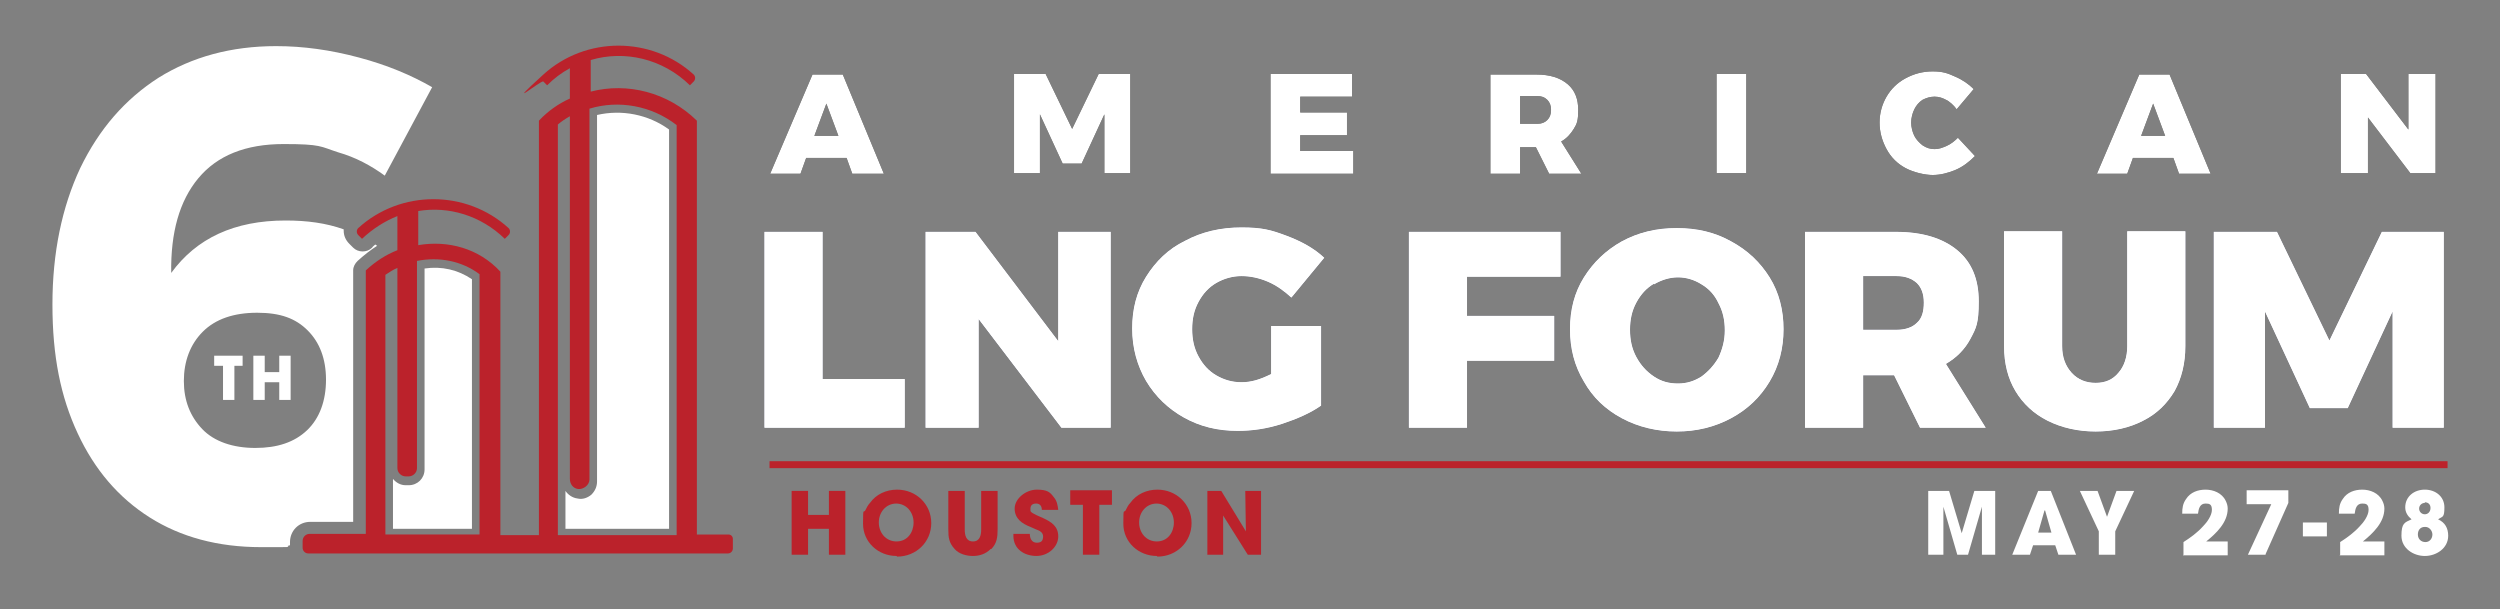 <svg xmlns="http://www.w3.org/2000/svg" xmlns:i="http://ns.adobe.com/AdobeIllustrator/10.0/" id="Layer_1" width="395.7" height="96.4" viewBox="0 0 395.7 96.4"><rect x="0" y="0" width="395.7" height="96.4" fill="#808080" stroke="none"/><g><g><path d="M134.9,27.5l-.9-2.5h-6.4l-.9,2.5h-4.8l6.7-15.7h4.8l6.5,15.7h-5ZM128.9,21.5h3.8l-1.9-5.1-1.9,5.1Z"></path><path d="M160.5,11.7h5l4.2,8.7,4.2-8.7h5v15.7h-4.1v-9.3l-3.6,7.8h-3l-3.6-7.8v9.3h-4.1v-15.7Z"></path><path d="M201.1,11.7h12.9v3.6h-8.2v2.5h7.4v3.6h-7.4v2.5h8.4v3.6h-13.1v-15.7Z"></path><path d="M245.2,27.5l-2.1-4.2h-2.5v4.2h-4.7v-15.7h7.3c2.1,0,3.7.5,4.9,1.5,1.2,1,1.7,2.4,1.7,4.1s-.2,2.2-.7,3c-.5.8-1.1,1.5-2,2l3.2,5.1h-5.3ZM240.6,19.6h2.7c.7,0,1.2-.2,1.6-.6.4-.4.6-.9.6-1.6s-.2-1.2-.6-1.6c-.4-.4-.9-.6-1.6-.6h-2.7v4.3Z"></path><path d="M271.7,11.7h4.7v15.7h-4.7v-15.7Z"></path><path d="M308.2,15.9c-.7-.4-1.3-.6-2-.6s-1.3.2-1.9.5c-.6.4-1,.9-1.3,1.5-.3.6-.5,1.4-.5,2.1s.2,1.5.5,2.1c.3.6.8,1.1,1.3,1.5.6.4,1.2.6,1.9.6s1.2-.2,1.9-.5c.7-.3,1.3-.8,1.8-1.3l2.7,2.9c-.9.9-1.9,1.7-3.1,2.2s-2.4.8-3.6.8-3-.4-4.3-1.1c-1.3-.7-2.3-1.7-3-3-.7-1.3-1.1-2.7-1.1-4.2s.4-2.9,1.1-4.1,1.7-2.2,3-2.9c1.3-.7,2.7-1.1,4.3-1.1s2.4.3,3.5.8c1.2.5,2.2,1.2,3,2l-2.7,3.2c-.5-.7-1.1-1.2-1.8-1.6Z"></path><path d="M344.9,27.5l-.9-2.5h-6.4l-.9,2.5h-4.8l6.7-15.7h4.8l6.5,15.7h-5ZM338.9,21.5h3.8l-1.9-5.1-1.9,5.1Z"></path><path d="M381.2,11.7h4.3v15.7h-4l-6.7-8.8v8.8h-4.3v-15.7h4l6.7,8.8v-8.8Z"></path></g><g><path d="M134.9,27.5l-.9-2.5h-6.4l-.9,2.5h-4.8l6.7-15.7h4.8l6.5,15.7h-5ZM128.9,21.5h3.8l-1.9-5.1-1.9,5.1Z" fill="#fff"></path><path d="M160.5,11.7h5l4.2,8.7,4.2-8.7h5v15.7h-4.1v-9.3l-3.6,7.8h-3l-3.6-7.8v9.3h-4.1v-15.7Z" fill="#fff"></path><path d="M201.1,11.7h12.9v3.6h-8.2v2.5h7.4v3.6h-7.4v2.5h8.4v3.6h-13.1v-15.7Z" fill="#fff"></path><path d="M245.2,27.5l-2.1-4.2h-2.5v4.2h-4.7v-15.7h7.3c2.1,0,3.7.5,4.9,1.5,1.2,1,1.7,2.4,1.7,4.1s-.2,2.2-.7,3c-.5.8-1.1,1.5-2,2l3.2,5.1h-5.3ZM240.6,19.6h2.7c.7,0,1.2-.2,1.6-.6.4-.4.6-.9.6-1.6s-.2-1.2-.6-1.6c-.4-.4-.9-.6-1.6-.6h-2.7v4.3Z" fill="#fff"></path><path d="M271.7,11.7h4.7v15.7h-4.7v-15.7Z" fill="#fff"></path><path d="M308.2,15.9c-.7-.4-1.3-.6-2-.6s-1.3.2-1.9.5c-.6.4-1,.9-1.3,1.5-.3.6-.5,1.4-.5,2.1s.2,1.5.5,2.1c.3.6.8,1.1,1.3,1.5.6.4,1.2.6,1.9.6s1.2-.2,1.9-.5c.7-.3,1.3-.8,1.8-1.3l2.7,2.9c-.9.9-1.9,1.7-3.1,2.2s-2.4.8-3.6.8-3-.4-4.3-1.1c-1.3-.7-2.3-1.7-3-3-.7-1.3-1.1-2.7-1.1-4.2s.4-2.9,1.1-4.1,1.7-2.2,3-2.9c1.3-.7,2.7-1.1,4.3-1.1s2.4.3,3.5.8c1.2.5,2.2,1.2,3,2l-2.7,3.2c-.5-.7-1.1-1.2-1.8-1.6Z" fill="#fff"></path><path d="M344.9,27.5l-.9-2.5h-6.4l-.9,2.5h-4.8l6.7-15.7h4.8l6.5,15.7h-5ZM338.9,21.5h3.8l-1.9-5.1-1.9,5.1Z" fill="#fff"></path><path d="M381.2,11.7h4.3v15.7h-4l-6.7-8.8v8.8h-4.3v-15.7h4l6.7,8.8v-8.8Z" fill="#fff"></path></g></g><g><g><path d="M121,36.7h9.2v23.3h13v7.7h-22.2v-31Z" fill="#12153e"></path><path d="M167.4,36.7h8.4v31h-7.8l-13.1-17.2v17.2h-8.4v-31h7.9l13.1,17.3v-17.3Z" fill="#12153e"></path><path d="M201.2,51.6h7.9v12.6c-1.7,1.2-3.8,2.1-6.2,2.9-2.5.8-4.8,1.1-7,1.1-3.2,0-6-.7-8.5-2.1-2.5-1.4-4.5-3.3-6-5.8-1.4-2.4-2.2-5.2-2.2-8.3s.7-5.8,2.2-8.2c1.5-2.4,3.5-4.4,6.2-5.7,2.6-1.4,5.6-2.1,8.9-2.1s4.7.4,7.1,1.3c2.4.9,4.4,2,6,3.5l-5.2,6.3c-1.1-1-2.3-1.9-3.7-2.5-1.4-.6-2.8-.9-4.2-.9s-2.8.4-4,1.1c-1.2.7-2.1,1.7-2.8,3-.7,1.3-1,2.7-1,4.3s.3,3,1,4.3c.7,1.3,1.6,2.3,2.8,3,1.2.7,2.5,1.1,4,1.1s2.9-.4,4.7-1.3v-7.7Z" fill="#12153e"></path><path d="M223,36.7h24v7.1h-14.8v6.2h13.8v7.1h-13.8v10.6h-9.2v-31Z" fill="#12153e"></path><path d="M274,38.2c2.6,1.4,4.6,3.3,6.1,5.7,1.5,2.4,2.2,5.2,2.2,8.2s-.7,5.8-2.2,8.3c-1.5,2.5-3.5,4.4-6.1,5.8-2.6,1.4-5.5,2.1-8.6,2.1s-6.1-.7-8.7-2.1c-2.6-1.4-4.6-3.3-6-5.8-1.5-2.5-2.2-5.2-2.2-8.3s.7-5.8,2.2-8.2c1.5-2.4,3.5-4.3,6-5.7,2.6-1.4,5.4-2.1,8.7-2.1s6.1.7,8.6,2.1ZM261.8,44.9c-1.2.7-2.1,1.7-2.8,3-.7,1.3-1,2.7-1,4.3s.3,3,1,4.3c.7,1.3,1.6,2.3,2.8,3.1,1.2.8,2.4,1.1,3.8,1.1s2.6-.4,3.7-1.1c1.1-.8,2-1.8,2.7-3,.6-1.3,1-2.7,1-4.3s-.3-3-1-4.3c-.6-1.3-1.5-2.3-2.7-3-1.1-.7-2.4-1.1-3.7-1.1s-2.6.4-3.8,1.1Z" fill="#12153e"></path><path d="M303.9,67.7l-4.1-8.3h-4.9v8.3h-9.2v-31h14.4c4.2,0,7.4,1,9.7,2.9,2.3,1.9,3.4,4.6,3.4,8.1s-.4,4.2-1.3,5.9c-.9,1.7-2.2,3-3.9,4l6.3,10.1h-10.4ZM294.9,52.2h5.3c1.4,0,2.5-.4,3.2-1.1.8-.7,1.1-1.8,1.1-3.2s-.4-2.4-1.1-3.1c-.8-.7-1.8-1.1-3.2-1.1h-5.3v8.5Z" fill="#12153e"></path><path d="M327.9,59c1,1.1,2.3,1.6,3.8,1.6s2.7-.5,3.6-1.6c.9-1,1.4-2.5,1.4-4.2v-18.2h9.2v18.2c0,2.7-.6,5.1-1.7,7.1-1.2,2-2.8,3.6-5,4.7-2.1,1.1-4.7,1.7-7.5,1.7s-5.4-.6-7.6-1.7c-2.2-1.1-3.9-2.7-5.1-4.7-1.2-2-1.8-4.4-1.8-7.1v-18.2h9.2v18.2c0,1.7.5,3.1,1.5,4.2Z" fill="#12153e"></path><path d="M350.6,36.7h9.8l8.3,17.2,8.3-17.2h9.8v31h-8.1v-18.4l-7.1,15.3h-6l-7.1-15.3v18.4h-8.1v-31Z" fill="#12153e"></path></g><g><path d="M121,36.7h9.2v23.3h13v7.7h-22.2v-31Z" fill="#fff"></path><path d="M167.4,36.7h8.4v31h-7.8l-13.1-17.2v17.2h-8.4v-31h7.9l13.1,17.3v-17.3Z" fill="#fff"></path><path d="M201.2,51.6h7.9v12.6c-1.7,1.2-3.8,2.1-6.2,2.9-2.5.8-4.8,1.1-7,1.1-3.2,0-6-.7-8.5-2.1-2.5-1.4-4.5-3.3-6-5.8-1.4-2.4-2.2-5.2-2.2-8.3s.7-5.8,2.2-8.2c1.5-2.4,3.5-4.4,6.2-5.7,2.6-1.4,5.6-2.1,8.9-2.1s4.7.4,7.1,1.3c2.4.9,4.4,2,6,3.5l-5.2,6.3c-1.1-1-2.3-1.9-3.7-2.5-1.4-.6-2.8-.9-4.2-.9s-2.8.4-4,1.1c-1.2.7-2.1,1.7-2.8,3-.7,1.3-1,2.7-1,4.3s.3,3,1,4.3c.7,1.3,1.6,2.3,2.8,3,1.2.7,2.5,1.1,4,1.1s2.9-.4,4.7-1.3v-7.7Z" fill="#fff"></path><path d="M223,36.7h24v7.1h-14.8v6.2h13.8v7.1h-13.8v10.6h-9.2v-31Z" fill="#fff"></path><path d="M274,38.2c2.6,1.4,4.6,3.3,6.1,5.7,1.5,2.4,2.2,5.2,2.2,8.2s-.7,5.8-2.2,8.3c-1.5,2.5-3.5,4.4-6.1,5.8-2.6,1.4-5.5,2.1-8.6,2.1s-6.1-.7-8.7-2.1c-2.6-1.4-4.6-3.3-6-5.8-1.5-2.5-2.2-5.2-2.2-8.3s.7-5.8,2.2-8.2c1.5-2.4,3.5-4.3,6-5.7,2.6-1.4,5.4-2.1,8.7-2.1s6.1.7,8.6,2.1ZM261.8,44.9c-1.2.7-2.1,1.7-2.8,3-.7,1.3-1,2.7-1,4.3s.3,3,1,4.3c.7,1.3,1.6,2.3,2.8,3.1,1.2.8,2.4,1.1,3.8,1.1s2.6-.4,3.7-1.1c1.1-.8,2-1.8,2.7-3,.6-1.3,1-2.7,1-4.3s-.3-3-1-4.3c-.6-1.3-1.5-2.3-2.7-3-1.1-.7-2.4-1.1-3.7-1.1s-2.6.4-3.8,1.1Z" fill="#fff"></path><path d="M303.9,67.7l-4.1-8.3h-4.9v8.3h-9.2v-31h14.4c4.2,0,7.4,1,9.7,2.9,2.3,1.9,3.4,4.6,3.4,8.1s-.4,4.2-1.3,5.9c-.9,1.7-2.2,3-3.9,4l6.3,10.1h-10.4ZM294.9,52.2h5.3c1.4,0,2.5-.4,3.2-1.1.8-.7,1.1-1.8,1.1-3.2s-.4-2.4-1.1-3.1c-.8-.7-1.8-1.1-3.2-1.1h-5.3v8.5Z" fill="#fff"></path><path d="M327.9,59c1,1.1,2.3,1.6,3.8,1.6s2.7-.5,3.6-1.6c.9-1,1.4-2.5,1.4-4.2v-18.2h9.2v18.2c0,2.7-.6,5.1-1.7,7.1-1.2,2-2.8,3.6-5,4.7-2.1,1.1-4.7,1.7-7.5,1.7s-5.4-.6-7.6-1.7c-2.2-1.1-3.9-2.7-5.1-4.7-1.2-2-1.8-4.4-1.8-7.1v-18.2h9.2v18.2c0,1.7.5,3.1,1.5,4.2Z" fill="#fff"></path><path d="M350.6,36.7h9.8l8.3,17.2,8.3-17.2h9.8v31h-8.1v-18.4l-7.1,15.3h-6l-7.1-15.3v18.4h-8.1v-31Z" fill="#fff"></path></g><g><path d="M121,36.7h9.2v23.3h13v7.7h-22.2v-31Z" fill="#fff"></path><path d="M167.4,36.7h8.4v31h-7.8l-13.1-17.2v17.2h-8.4v-31h7.9l13.1,17.3v-17.3Z" fill="#fff"></path><path d="M201.2,51.6h7.9v12.6c-1.7,1.2-3.8,2.1-6.2,2.9-2.5.8-4.8,1.1-7,1.1-3.2,0-6-.7-8.5-2.1-2.5-1.4-4.5-3.3-6-5.8-1.4-2.4-2.2-5.2-2.2-8.3s.7-5.8,2.2-8.2c1.5-2.4,3.5-4.4,6.2-5.7,2.6-1.4,5.6-2.1,8.9-2.1s4.7.4,7.1,1.3c2.4.9,4.4,2,6,3.5l-5.2,6.3c-1.1-1-2.3-1.9-3.7-2.5-1.4-.6-2.8-.9-4.2-.9s-2.8.4-4,1.1c-1.2.7-2.1,1.7-2.8,3-.7,1.3-1,2.7-1,4.3s.3,3,1,4.3c.7,1.3,1.6,2.3,2.8,3,1.2.7,2.5,1.1,4,1.1s2.9-.4,4.7-1.3v-7.7Z" fill="#fff"></path><path d="M223,36.7h24v7.1h-14.8v6.2h13.8v7.1h-13.8v10.6h-9.2v-31Z" fill="#fff"></path><path d="M274,38.2c2.6,1.4,4.6,3.3,6.1,5.7,1.5,2.4,2.2,5.2,2.2,8.2s-.7,5.8-2.2,8.3c-1.5,2.5-3.5,4.4-6.1,5.8-2.6,1.4-5.5,2.1-8.6,2.1s-6.1-.7-8.7-2.1c-2.6-1.4-4.6-3.3-6-5.8-1.5-2.5-2.2-5.2-2.2-8.3s.7-5.8,2.2-8.2c1.5-2.4,3.5-4.3,6-5.7,2.6-1.4,5.4-2.1,8.7-2.1s6.1.7,8.6,2.1ZM261.8,44.9c-1.2.7-2.1,1.7-2.8,3-.7,1.3-1,2.7-1,4.3s.3,3,1,4.3c.7,1.3,1.6,2.3,2.8,3.1,1.2.8,2.4,1.1,3.8,1.1s2.6-.4,3.7-1.1c1.1-.8,2-1.8,2.7-3,.6-1.3,1-2.7,1-4.3s-.3-3-1-4.3c-.6-1.3-1.5-2.3-2.7-3-1.1-.7-2.4-1.1-3.7-1.1s-2.6.4-3.8,1.1Z" fill="#fff"></path><path d="M303.9,67.7l-4.1-8.3h-4.9v8.3h-9.2v-31h14.4c4.2,0,7.4,1,9.7,2.9,2.3,1.9,3.4,4.6,3.4,8.1s-.4,4.2-1.3,5.9c-.9,1.7-2.2,3-3.9,4l6.3,10.1h-10.4ZM294.9,52.2h5.3c1.4,0,2.5-.4,3.2-1.1.8-.7,1.1-1.8,1.1-3.2s-.4-2.4-1.1-3.1c-.8-.7-1.8-1.1-3.2-1.1h-5.3v8.5Z" fill="#fff"></path><path d="M327.9,59c1,1.1,2.3,1.6,3.8,1.6s2.7-.5,3.6-1.6c.9-1,1.4-2.5,1.4-4.2v-18.2h9.2v18.2c0,2.7-.6,5.1-1.7,7.1-1.2,2-2.8,3.6-5,4.7-2.1,1.1-4.7,1.7-7.5,1.7s-5.4-.6-7.6-1.7c-2.2-1.1-3.9-2.7-5.1-4.7-1.2-2-1.8-4.4-1.8-7.1v-18.2h9.2v18.2c0,1.7.5,3.1,1.5,4.2Z" fill="#fff"></path><path d="M350.6,36.7h9.8l8.3,17.2,8.3-17.2h9.8v31h-8.1v-18.4l-7.1,15.3h-6l-7.1-15.3v18.4h-8.1v-31Z" fill="#fff"></path></g></g><g><path d="M91.4,78.9c-.8-.1-1.5-.6-1.9-1.2v6h16.4V20.5c-3.3-2.4-7.5-3.2-11.4-2.3v58c0,.8-.3,1.5-.9,2.1-.6.5-1.4.8-2.2.6Z" fill="#fff"></path><path d="M67.2,42.5v31.8c0,1.4-1.1,2.5-2.5,2.5h-.5c-.8,0-1.5-.4-2-1v7.9h12.5c0-6.3,0-34.9,0-39.5-2.2-1.5-4.8-2.1-7.5-1.7Z" fill="#fff"></path></g><rect x="121.8" y="73" width="265.6" height="1.1" fill="#bb222b"></rect><path d="M110.3,84.7s0,0,0,0V19.1h0s0,0,0,0h0s0,0,0,0c-4.6-4.5-11-6.1-16.8-4.6s0,0,0,0v-4.7c0-.1,0-.2,0-.3,5.4-1.6,11.4-.2,15.7,4,0,0,0,0,0,0l.6-.6c.3-.3.3-.8,0-1.1-6.7-6.1-17.1-6.1-23.8,0s-.3.8,0,1.1l.6.6s0,0,0,0c1.1-1.1,2.3-2,3.6-2.7s0,0,0,0v4.8s0,0,0,0c-1.8.8-3.5,2-4.9,3.5h0v65.6s0,0,0,0h-6.1s0,0,0,0v-41.7h0,0c-3.4-3.7-8.3-5-13-4.2s0,0,0,0v-5.2c0,0,0-.1,0-.2,4.8-.8,9.9.7,13.7,4.4s0,0,0,0l.6-.6c.3-.3.3-.8,0-1.1-6.7-6.1-17.1-6.1-23.8,0-.3.3-.3.8,0,1.1l.6.6s0,0,0,0c1.7-1.6,3.6-2.8,5.6-3.6s0,0,0,0c0,.6,0,5,0,5.4s0,0,0,0c-1.8.7-3.5,1.8-5,3.2h0c0,0,0,0,0,0v41.7s0,0,0,0h-8.9c-.6,0-1.1.5-1.1,1.1v1.1c0,.5.4.9.9.9h66.4c.5,0,.8-.4.8-.8v-1.5c0-.4-.3-.7-.7-.7h-5.1ZM88.3,19.7c.6-.5,1.2-.9,1.9-1.3s0,0,0,0c0,2.1,0,50.4,0,57.4,0,.8.5,1.5,1.3,1.6s1.8-.6,1.8-1.5V17.2s0,0,0,0c4.6-1.4,9.8-.5,13.8,2.6s0,0,0,0c0,.7,0,63.1,0,64.9s0,0,0,0h-18.8s0,0,0,0c0-1.8,0-64.2,0-64.9s0,0,0,0ZM61,43.5c.6-.4,1.2-.8,1.9-1.1s0,0,0,0v31.7c0,.7.6,1.3,1.3,1.3h.5c.7,0,1.3-.6,1.3-1.3v-32.8s0,0,0,0c3.5-.7,7.1,0,9.9,2.1s0,0,0,0c0,.6,0,39.8,0,41.2s0,0,0,0h-14.9s0,0,0,0c0-1.4,0-40.5,0-41.1s0,0,0,0Z" fill="#bb222b"></path><g><path d="M131.2,87.8v-4.1h-3.3v4.1h-2.6v-10.1h2.6v3.8h3.3v-3.8h2.6v10.1h-2.6Z" fill="#bb222b"></path><path d="M141.9,88c-2.9,0-5.3-2.2-5.3-5.1s.1-1.5.4-2.2c.2-.4.4-.8.7-1.1,1-1.4,2.6-2.1,4.3-2.1,3,0,5.4,2.3,5.4,5.3s-2.4,5.3-5.4,5.3ZM141.9,79.7c-1.7,0-2.8,1.4-2.8,3s1.1,3,2.8,3,2.7-1.4,2.7-3-1.1-3-2.8-3Z" fill="#bb222b"></path><path d="M156.8,86.9c-.8.8-1.8,1.1-2.8,1.1s-2.2-.3-2.9-1.1c-.9-1-1-1.8-1-3.1v-6.1h2.6v6.1c0,.9.2,1.9,1.3,1.9s1.3-1,1.3-1.9v-6.1h2.6v6.1c0,1.2-.1,2.2-1,3.1Z" fill="#bb222b"></path><path d="M164.1,88c-2,0-3.7-1.1-3.7-3.2v-.3h2.6c0,.7.3,1.4,1.1,1.4s1-.4,1-1-.5-.9-1.1-1.1c-.3-.1-.6-.3-.9-.4-1.3-.5-2.5-1.3-2.5-2.9s1.8-3,3.5-3,2.1.4,2.7,1.2c.5.6.6,1.2.7,2h-2.6c0-.6-.3-1-.9-1s-.9.3-.9.8,0,.3,0,.4c.2.4,1.6.9,2,1.1,1.3.6,2.4,1.3,2.4,2.9s-1.5,3.1-3.5,3.1Z" fill="#bb222b"></path><path d="M174,79.9v7.9h-2.6v-7.9h-2v-2.3h6.6v2.3h-2Z" fill="#bb222b"></path><path d="M183.1,88c-2.9,0-5.3-2.2-5.3-5.1s.1-1.5.4-2.2c.2-.4.4-.8.7-1.1,1-1.4,2.6-2.1,4.3-2.1,3,0,5.4,2.3,5.4,5.3s-2.4,5.3-5.4,5.3ZM183.1,79.7c-1.7,0-2.8,1.4-2.8,3s1.1,3,2.8,3,2.7-1.4,2.7-3-1.1-3-2.8-3Z" fill="#bb222b"></path><path d="M197.5,87.8l-3.9-6.2h0s0,6.2,0,6.2h-2.5v-10.1h2.2l3.9,6.4h0s-.1-6.4-.1-6.4h2.5v10.1h-2.2Z" fill="#bb222b"></path></g><g><path d="M313.7,87.8v-7.6c0,0,0,0,0,0l-2.2,7.6h-1.7l-2.2-7.6h0s0,7.6,0,7.6h-2.4v-10.1h3.3l2,6.7h0l2-6.7h3.3v10.1h-2.4Z" fill="#fff"></path><path d="M325.8,87.8l-.5-1.5h-3.5l-.5,1.5h-2.8l4.1-10.1h2l4,10.1h-2.8ZM323.6,80.8h0l-1,3.5h2.1l-1-3.5Z" fill="#fff"></path><path d="M334.8,84.1v3.7h-2.6v-3.7l-3-6.4h2.8l1.5,4.1,1.5-4.1h2.8l-3,6.4Z" fill="#fff"></path><path d="M345.6,87.8v-2c1.1-.7,2.2-1.5,3.1-2.5.6-.6,1.4-1.7,1.4-2.6s-.4-1-1-1c-.9,0-1.1.8-1.2,1.6h-2.5c0-.9.1-1.6.6-2.3.7-1.1,1.9-1.5,3.1-1.5s2.6.5,3.2,1.8c.2.4.3.8.3,1.2,0,2.2-1.8,3.9-3.4,5.2h3.4v2.2h-7.1Z" fill="#fff"></path><path d="M358.6,87.8h-2.8l3.7-8h-3.9v-2.2h6.6v2l-3.6,8.1Z" fill="#fff"></path><path d="M364.5,84.9v-2.2h3.8v2.2h-3.8Z" fill="#fff"></path><path d="M370.4,87.8v-2c1.1-.7,2.2-1.5,3.1-2.5.6-.6,1.4-1.7,1.4-2.6s-.4-1-1-1c-.9,0-1.1.8-1.2,1.6h-2.5c0-.9.1-1.6.6-2.3.7-1.1,1.9-1.5,3.1-1.5s2.6.5,3.2,1.8c.2.4.3.8.3,1.2,0,2.2-1.8,3.9-3.4,5.2h3.4v2.2h-7.1Z" fill="#fff"></path><path d="M383.8,88c-1.8,0-3.7-1.2-3.7-3.2s.5-2.1,1.6-2.6c-.6-.5-1-1.1-1-1.9,0-1.7,1.4-2.8,3.1-2.8s3.1,1.1,3.1,2.8-.3,1.4-1,1.9c1.1.5,1.6,1.4,1.6,2.6,0,2-1.9,3.2-3.7,3.2ZM383.8,83.4c-.7,0-1.1.5-1.1,1.2s.5,1.2,1.2,1.2,1.1-.6,1.1-1.2-.5-1.2-1.1-1.2ZM383.8,79.6c-.5,0-.9.4-.9.9s.4.9.9.9.9-.4.9-1-.4-.9-.9-.9Z" fill="#fff"></path></g><g><path d="M37.1,57.9v5.4h-1.8v-5.4h-1.4v-1.6h4.5v1.6h-1.4Z" fill="#fff"></path><path d="M44.2,63.3v-2.8h-2.3v2.8h-1.8v-7h1.8v2.6h2.3v-2.6h1.8v7h-1.8Z" fill="#fff"></path></g><g><path d="M69.8,60.1c0-3.7-.5-7-1.6-10.1v20.1c1.1-3,1.6-6.4,1.6-10.1Z" fill="#fff"></path><path d="M64,77.5c-.3,0-.6,0-.8-.2v1.1c.3-.3.6-.6.8-.9Z" fill="#fff"></path><path d="M45.9,85.8c0-1.8,1.4-3.2,3.2-3.2h6.8v-39.4c0-.1,0-.3,0-.4,0-.6.3-1.1.7-1.5,1-.9,2-1.7,3.1-2.4,0,0-.2-.1-.3-.2-.2.2-.4.3-.5.5-.8.8-2.2.8-3,0l-.6-.6c-.6-.6-.9-1.3-.9-2.1,0,0,0-.1,0-.2-2.8-1-5.8-1.4-9.2-1.4-8.1,0-14.1,2.8-18.1,8.3-.1-6.4,1.3-11.4,4.3-15,3-3.6,7.5-5.4,13.5-5.4s5.8.4,8.6,1.3c2.8.8,5.2,2.1,7.4,3.7l7.5-14c-3.3-1.9-7.1-3.5-11.6-4.7-4.5-1.2-8.8-1.8-13.1-1.8-7.1,0-13.3,1.7-18.6,5-5.3,3.4-9.4,8.1-12.4,14.3-2.9,6.2-4.4,13.4-4.4,21.6s1.3,14.6,4,20.4c2.7,5.8,6.5,10.2,11.4,13.3,4.9,3.1,10.8,4.7,17.6,4.7s3.2,0,4.6-.3v-.8ZM32,67.9c-1.9-2-2.9-4.5-2.9-7.6s1-5.8,3-7.8,4.9-3,8.6-3,6.1.9,8,2.8c1.9,1.9,2.9,4.5,2.9,7.8s-1,6.1-3,8c-2,1.9-4.7,2.8-8.2,2.8s-6.5-1-8.4-3Z" fill="#fff"></path></g></svg>